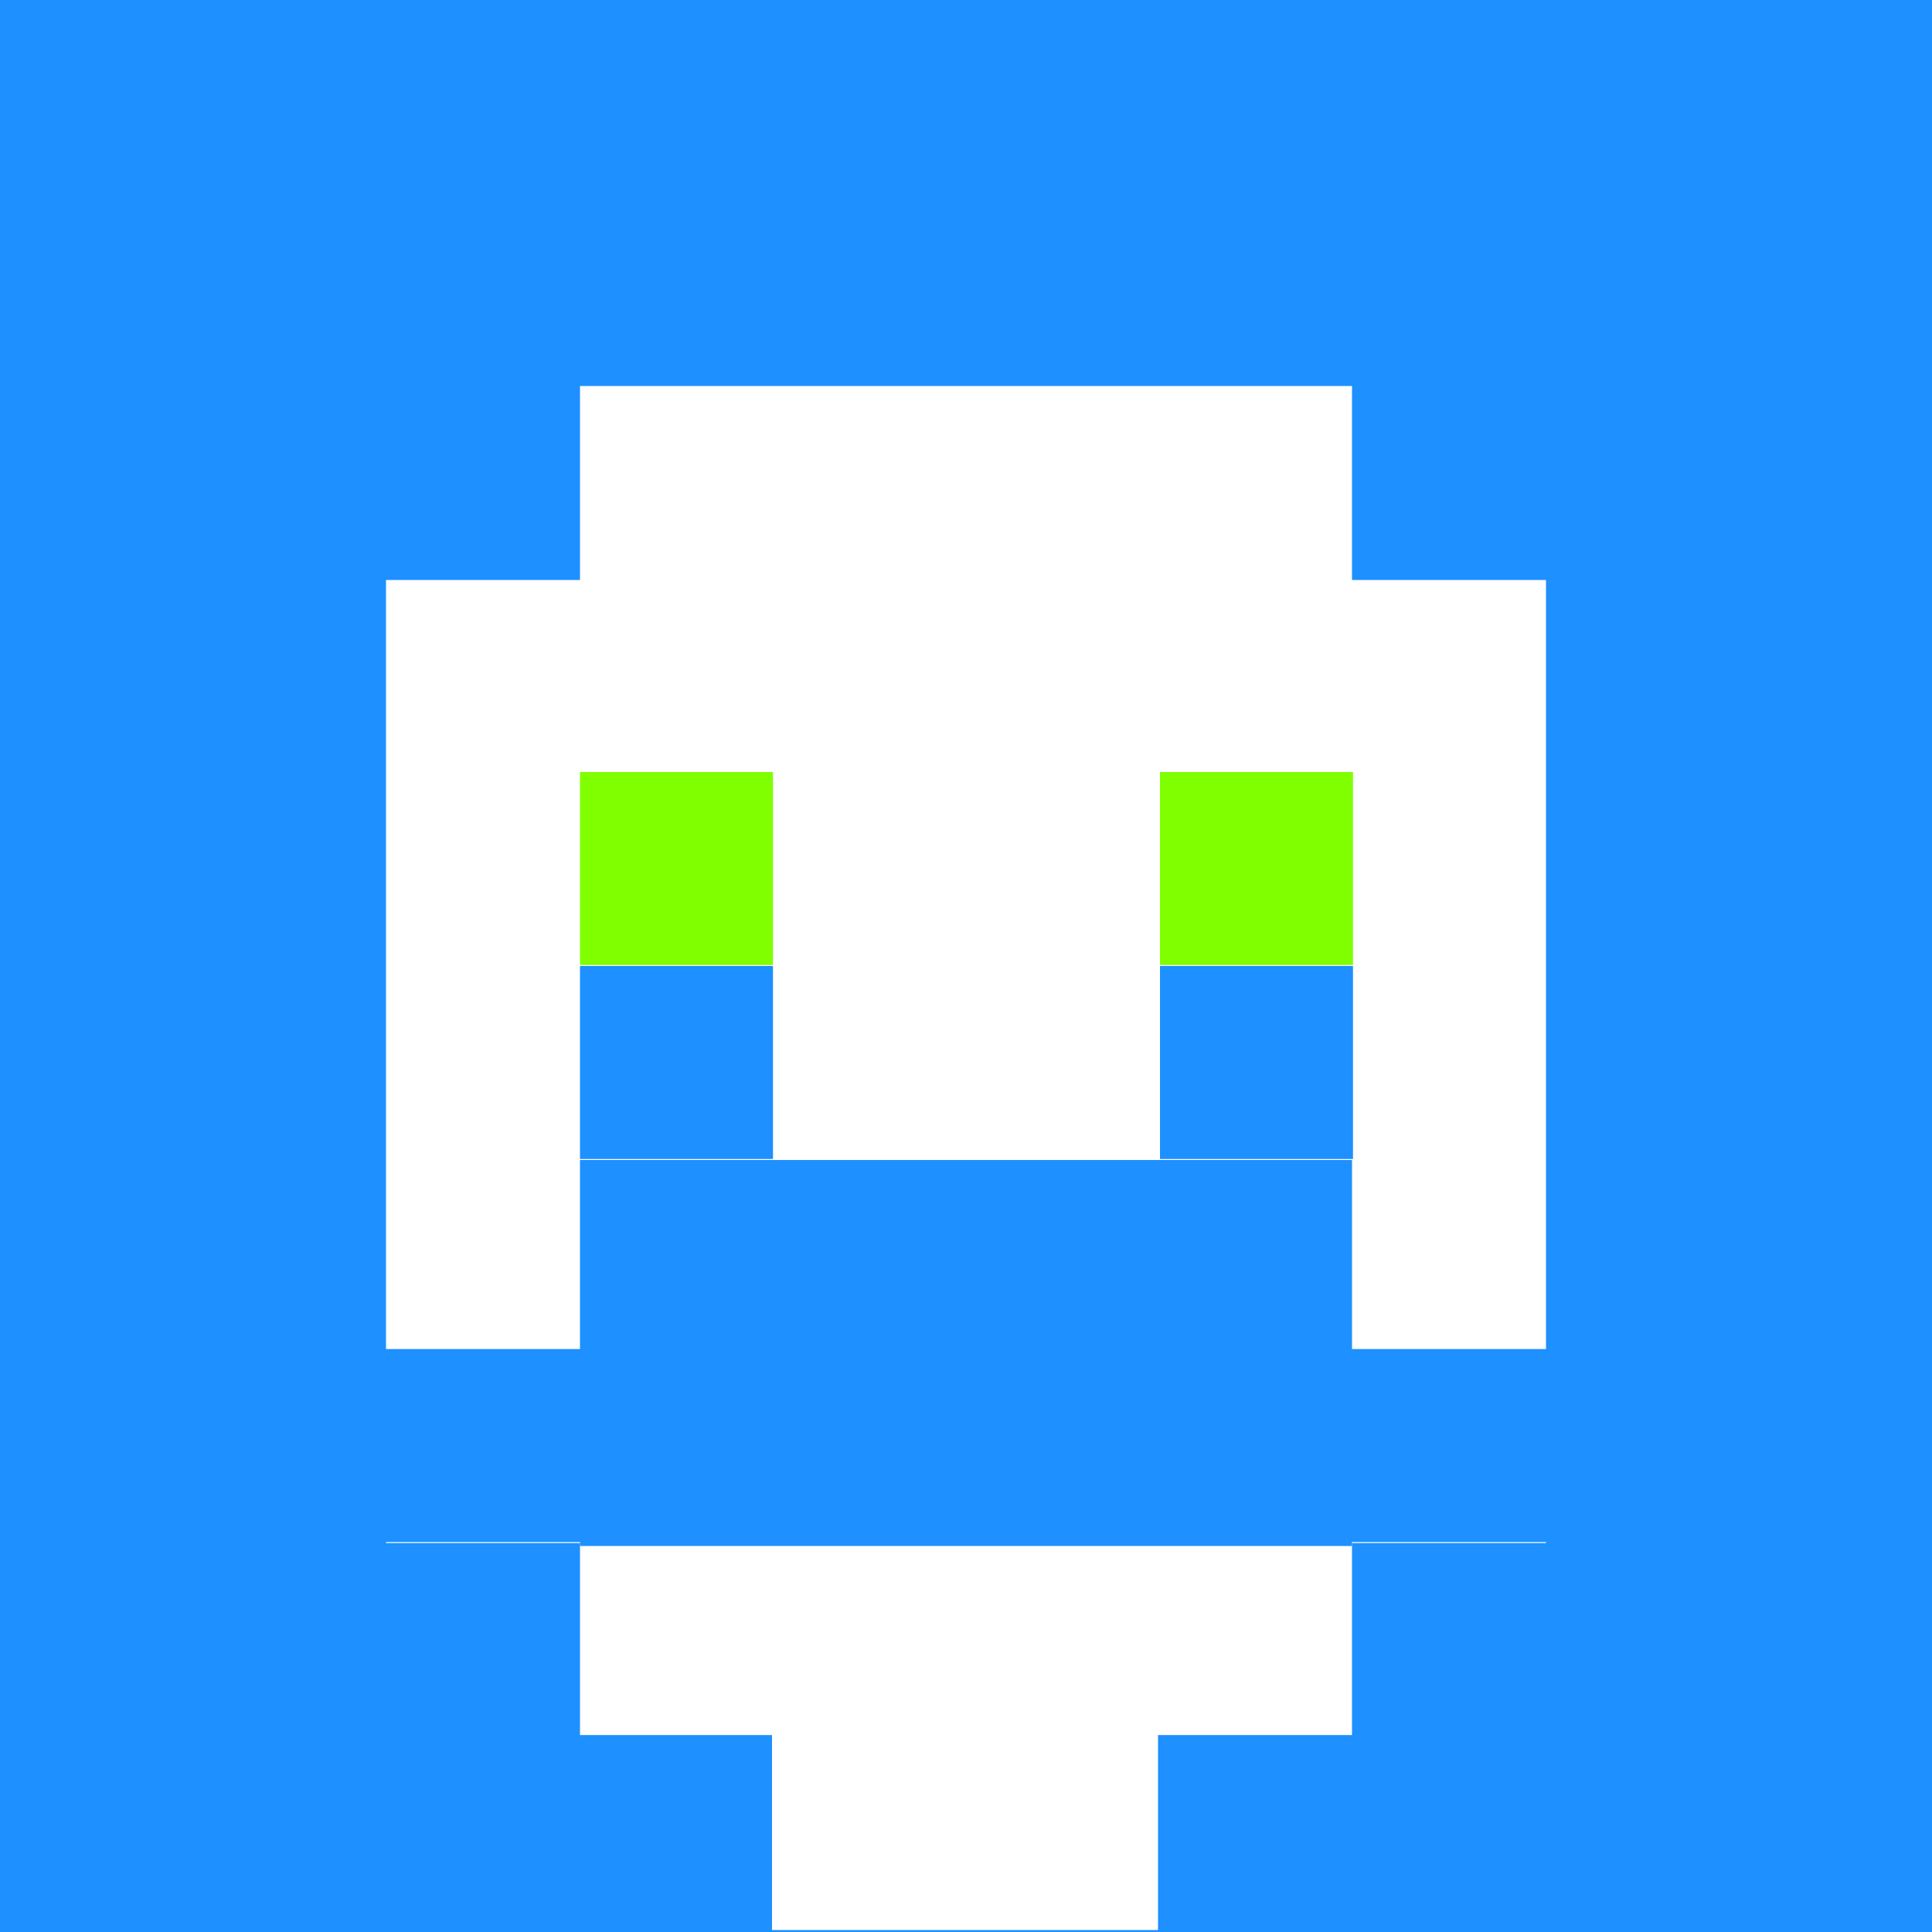 <svg xmlns="http://www.w3.org/2000/svg" version="1.1" width="600" height="600" viewBox="0 0 981 981">
<title>'goose-pfp-84073' by Dmitri Cherniak</title>
<desc>The Goose Is Loose</desc>
<rect width="100%" height="100%" fill="#ffffff"></rect>
<g>
  <g id="0-0">
    <rect x="0" y="0" height="981" width="981" fill="#1E90FF"></rect>
    <g>
      <rect id="0-0-3-2-4-7" x="294.5" y="196" width="392" height="685" fill="#FFFFFF"></rect>
      <rect id="0-0-2-3-6-5" x="196" y="294.5" width="589" height="489" fill="#FFFFFF"></rect>
      <rect id="0-0-4-8-2-2" x="392" y="784" width="196" height="196" fill="#FFFFFF"></rect>
      <rect id="0-0-1-7-8-1" x="98" y="685" width="784" height="98" fill="#1E90FF"></rect>
      <rect id="0-0-3-6-4-2" x="294.5" y="589" width="392" height="196" fill="#1E90FF"></rect>
      <rect id="0-0-3-4-1-1" x="294.5" y="392" width="98" height="98" fill="#7FFF00"></rect>
      <rect id="0-0-6-4-1-1" x="589" y="392" width="98" height="98" fill="#7FFF00"></rect>
      <rect id="0-0-3-5-1-1" x="294.5" y="490.5" width="98" height="98" fill="#1E90FF"></rect>
      <rect id="0-0-6-5-1-1" x="589" y="490.5" width="98" height="98" fill="#1E90FF"></rect>
    </g>
  </g>
</g>
</svg>